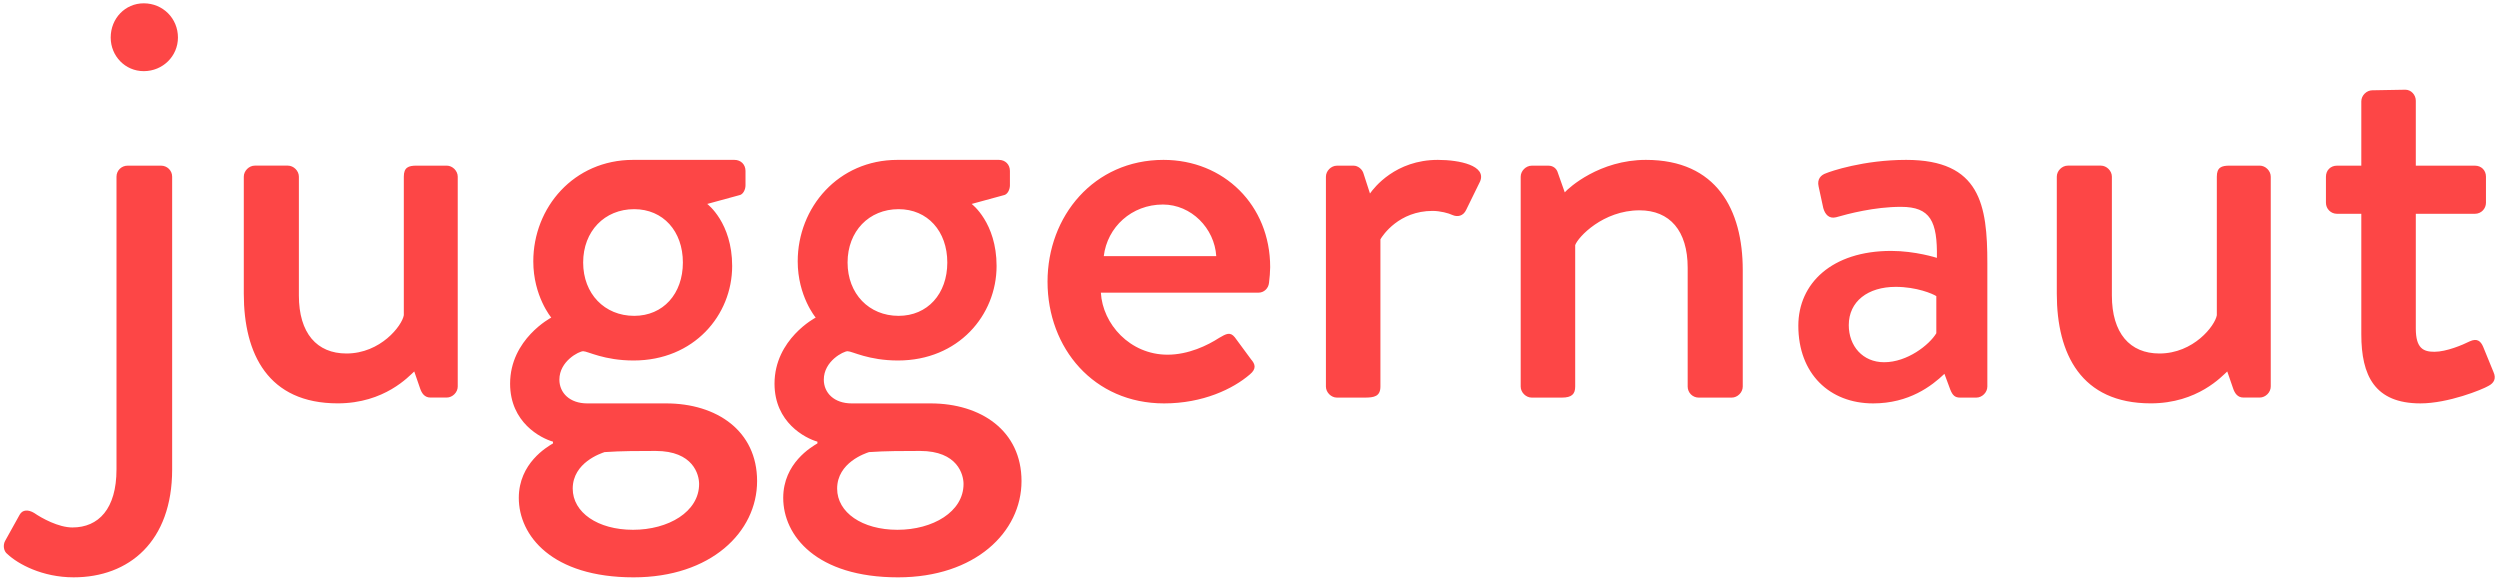 <svg xmlns="http://www.w3.org/2000/svg" fill="none" viewBox="0 0 401 94" height="94" width="401">
<g clip-path="url(#clip0_1349_1682)">
<path fill="#FD4646" d="M378.754 53.636V34.292H374.848C374.616 34.292 374.386 34.246 374.172 34.158C373.957 34.069 373.762 33.939 373.598 33.775C373.434 33.611 373.304 33.416 373.215 33.201C373.127 32.987 373.081 32.757 373.081 32.525V28.34C373.081 27.317 373.825 26.573 374.848 26.573H378.754V16.25C378.754 15.32 379.591 14.483 380.521 14.483L385.822 14.39C386.752 14.39 387.496 15.227 387.496 16.157V26.573H396.982C398.005 26.573 398.749 27.317 398.749 28.34V32.525C398.749 33.455 398.005 34.292 396.982 34.292H387.496V52.706C387.496 55.868 388.705 56.426 390.472 56.426C392.425 56.426 395.029 55.31 396.145 54.752C397.354 54.194 397.912 54.752 398.284 55.589L399.958 59.681C400.423 60.704 400.051 61.448 399.121 61.913C398.191 62.471 392.704 64.703 388.24 64.703C380.893 64.703 378.754 60.239 378.754 53.636ZM329.911 47.12V28.334C329.911 27.404 330.748 26.567 331.678 26.567H336.979C337.909 26.567 338.746 27.405 338.746 28.335V47.4C338.746 53.445 341.629 56.7 346.372 56.7C351.859 56.7 355.3 52.235 355.579 50.561V28.336C355.579 26.848 356.323 26.569 357.625 26.569H362.461C363.391 26.569 364.228 27.406 364.228 28.336V62C364.228 62.93 363.391 63.767 362.461 63.767H359.857C358.927 63.767 358.462 63.117 358.183 62.279L357.253 59.582C356.416 60.327 352.51 64.698 344.977 64.698C333.817 64.698 329.911 56.792 329.911 47.12ZM288.452 52.243C288.452 45.453 293.846 40.246 303.332 40.246C307.238 40.246 310.679 41.362 310.679 41.362C310.772 35.502 309.656 33.178 304.913 33.178C300.635 33.178 296.45 34.294 294.497 34.852C293.381 35.131 292.73 34.387 292.451 33.364L291.707 29.923C291.428 28.713 292.079 28.063 292.916 27.783C293.567 27.505 298.868 25.645 305.75 25.645C317.654 25.645 318.77 32.899 318.77 42.199V62.008C318.77 62.938 317.933 63.775 317.003 63.775H314.399C313.562 63.775 313.19 63.403 312.818 62.473L311.888 59.962C309.842 61.915 306.215 64.705 300.449 64.705C293.474 64.705 288.452 59.962 288.452 52.243ZM296.543 52.15C296.543 55.498 298.775 58.102 302.216 58.102C305.936 58.102 309.47 55.312 310.586 53.452V47.5C310.028 47.128 307.424 46.012 304.076 46.012C299.612 46.012 296.543 48.337 296.543 52.15ZM243.919 62.008V28.342C243.919 27.412 244.756 26.575 245.686 26.575H248.383C249.127 26.575 249.685 27.04 249.871 27.691L250.987 30.853C251.638 30.109 256.567 25.645 264.007 25.645C275.353 25.645 279.538 33.643 279.538 43.315V62.008C279.538 62.938 278.701 63.775 277.771 63.775H272.47C272.238 63.775 272.008 63.729 271.794 63.641C271.579 63.552 271.384 63.422 271.22 63.258C271.056 63.094 270.926 62.899 270.837 62.684C270.749 62.47 270.703 62.24 270.703 62.008V42.943C270.703 36.991 267.82 33.736 262.984 33.736C257.125 33.736 253.126 38.014 252.661 39.316V62.008C252.661 63.217 252.103 63.775 250.522 63.775H245.686C244.756 63.775 243.919 62.938 243.919 62.008ZM212.677 62.008V28.342C212.677 27.412 213.514 26.575 214.444 26.575H217.141C217.792 26.575 218.536 27.133 218.722 27.877L219.745 31.039C220.396 30.109 223.837 25.645 230.626 25.645C234.16 25.645 238.438 26.575 237.415 29.085L235.183 33.643C234.718 34.666 233.788 34.852 232.951 34.48C232.393 34.2 230.998 33.829 229.789 33.829C224.395 33.829 221.791 37.735 221.419 38.386V62.008C221.419 63.588 220.396 63.775 218.908 63.775H214.444C213.514 63.775 212.677 62.938 212.677 62.008ZM168.024 45.175C168.024 34.665 175.464 25.645 186.624 25.645C196.296 25.645 203.736 32.899 203.736 42.85C203.736 43.5 203.643 44.71 203.55 45.36C203.457 46.29 202.713 46.942 201.876 46.942H176.58C176.859 51.964 181.23 56.892 187.275 56.892C190.623 56.892 193.692 55.405 195.552 54.196C196.668 53.545 197.319 53.173 198.063 54.103L200.667 57.637C201.318 58.381 201.597 59.125 200.481 60.055C197.784 62.38 192.948 64.705 186.717 64.705C175.464 64.705 168.024 55.87 168.024 45.175ZM177.045 41.083H195.087C194.808 36.619 191.088 32.806 186.531 32.806C181.509 32.806 177.603 36.433 177.045 41.083ZM124.233 61.543C124.233 54.382 130.836 50.941 130.836 50.941C130.836 50.941 127.953 47.5 127.953 41.92C127.953 33.27 134.463 25.645 143.949 25.645H160.224C161.247 25.645 161.991 26.389 161.991 27.412V29.737C161.991 30.387 161.619 31.225 160.968 31.317L155.853 32.713C155.853 32.713 159.852 35.689 159.852 42.663C159.852 50.569 153.714 57.823 144.042 57.823C139.299 57.823 136.695 56.335 135.951 56.335C135.3 56.335 132.138 57.915 132.138 60.892C132.138 63.031 133.812 64.705 136.602 64.705H149.25C157.341 64.705 163.851 69.075 163.851 77.167C163.851 85.351 156.411 92.605 144.042 92.605C130.929 92.605 125.628 85.909 125.628 79.864C125.628 74.284 130.185 71.68 131.115 71.122V70.842C129.162 70.285 124.233 67.775 124.233 61.543ZM144.135 50.662C148.785 50.662 151.947 47.128 151.947 42.106C151.947 37.084 148.785 33.55 144.135 33.55C139.392 33.55 135.951 37.084 135.951 42.106C135.951 47.128 139.392 50.662 144.135 50.662ZM134.277 78.376C134.277 82.189 138.276 84.979 143.949 84.979C149.622 84.979 154.551 82.096 154.551 77.632C154.551 76.144 153.621 72.331 147.576 72.331C144.879 72.331 142.089 72.331 139.392 72.517C138.834 72.703 134.277 74.191 134.277 78.376ZM81.82 61.543C81.82 54.382 88.423 50.941 88.423 50.941C88.423 50.941 85.54 47.5 85.54 41.92C85.54 33.27 92.05 25.645 101.536 25.645H117.811C118.834 25.645 119.578 26.389 119.578 27.412V29.737C119.578 30.387 119.206 31.225 118.555 31.317L113.44 32.713C113.44 32.713 117.439 35.689 117.439 42.663C117.439 50.569 111.301 57.823 101.629 57.823C96.886 57.823 94.282 56.335 93.539 56.335C92.887 56.335 89.725 57.915 89.725 60.892C89.725 63.031 91.399 64.705 94.189 64.705H106.837C114.928 64.705 121.438 69.075 121.438 77.167C121.438 85.351 113.998 92.605 101.629 92.605C88.516 92.605 83.215 85.909 83.215 79.864C83.215 74.284 87.772 71.68 88.702 71.122V70.842C86.749 70.285 81.82 67.775 81.82 61.543ZM101.722 50.662C106.372 50.662 109.534 47.128 109.534 42.106C109.534 37.084 106.372 33.55 101.722 33.55C96.979 33.55 93.538 37.084 93.538 42.106C93.538 47.128 96.979 50.662 101.722 50.662ZM91.864 78.376C91.864 82.189 95.864 84.979 101.536 84.979C107.209 84.979 112.138 82.096 112.138 77.632C112.138 76.144 111.208 72.331 105.163 72.331C102.466 72.331 99.676 72.331 96.979 72.517C96.421 72.703 91.864 74.191 91.864 78.376ZM39.105 47.12V28.334C39.105 27.404 39.942 26.567 40.872 26.567H46.172C47.102 26.567 47.94 27.405 47.94 28.335V47.4C47.94 53.445 50.823 56.7 55.566 56.7C61.052 56.7 64.493 52.235 64.772 50.561V28.336C64.772 26.848 65.516 26.569 66.818 26.569H71.655C72.585 26.569 73.421 27.406 73.421 28.336V62C73.421 62.93 72.584 63.767 71.654 63.767H69.051C68.121 63.767 67.656 63.117 67.376 62.279L66.446 59.582C65.609 60.327 61.704 64.698 54.17 64.698C43.01 64.698 39.105 56.792 39.105 47.12ZM23.056 11.413C20.08 11.413 17.756 8.995 17.756 6.019C17.756 2.95 20.08 0.532 23.056 0.532C26.126 0.532 28.543 2.95 28.543 6.019C28.543 8.995 26.125 11.413 23.056 11.413ZM18.686 75.304V28.34C18.686 27.317 19.522 26.573 20.452 26.573H25.846C26.776 26.573 27.613 27.317 27.613 28.34V75.305C27.613 86.837 20.731 92.603 11.803 92.603C6.781 92.603 2.875 90.464 1.201 88.883C0.551 88.418 0.457 87.395 0.829 86.744L3.154 82.559C3.619 81.722 4.549 81.722 5.479 82.28C6.689 83.117 9.385 84.605 11.617 84.605C15.802 84.605 18.685 81.629 18.685 75.305L18.686 75.304Z"></path>
</g>
<defs>
<clipPath id="clip0_1349_1682">
<rect transform="translate(0.5 0.17)" fill="white" height="93" width="400"></rect>
</clipPath>
</defs>
</svg>
